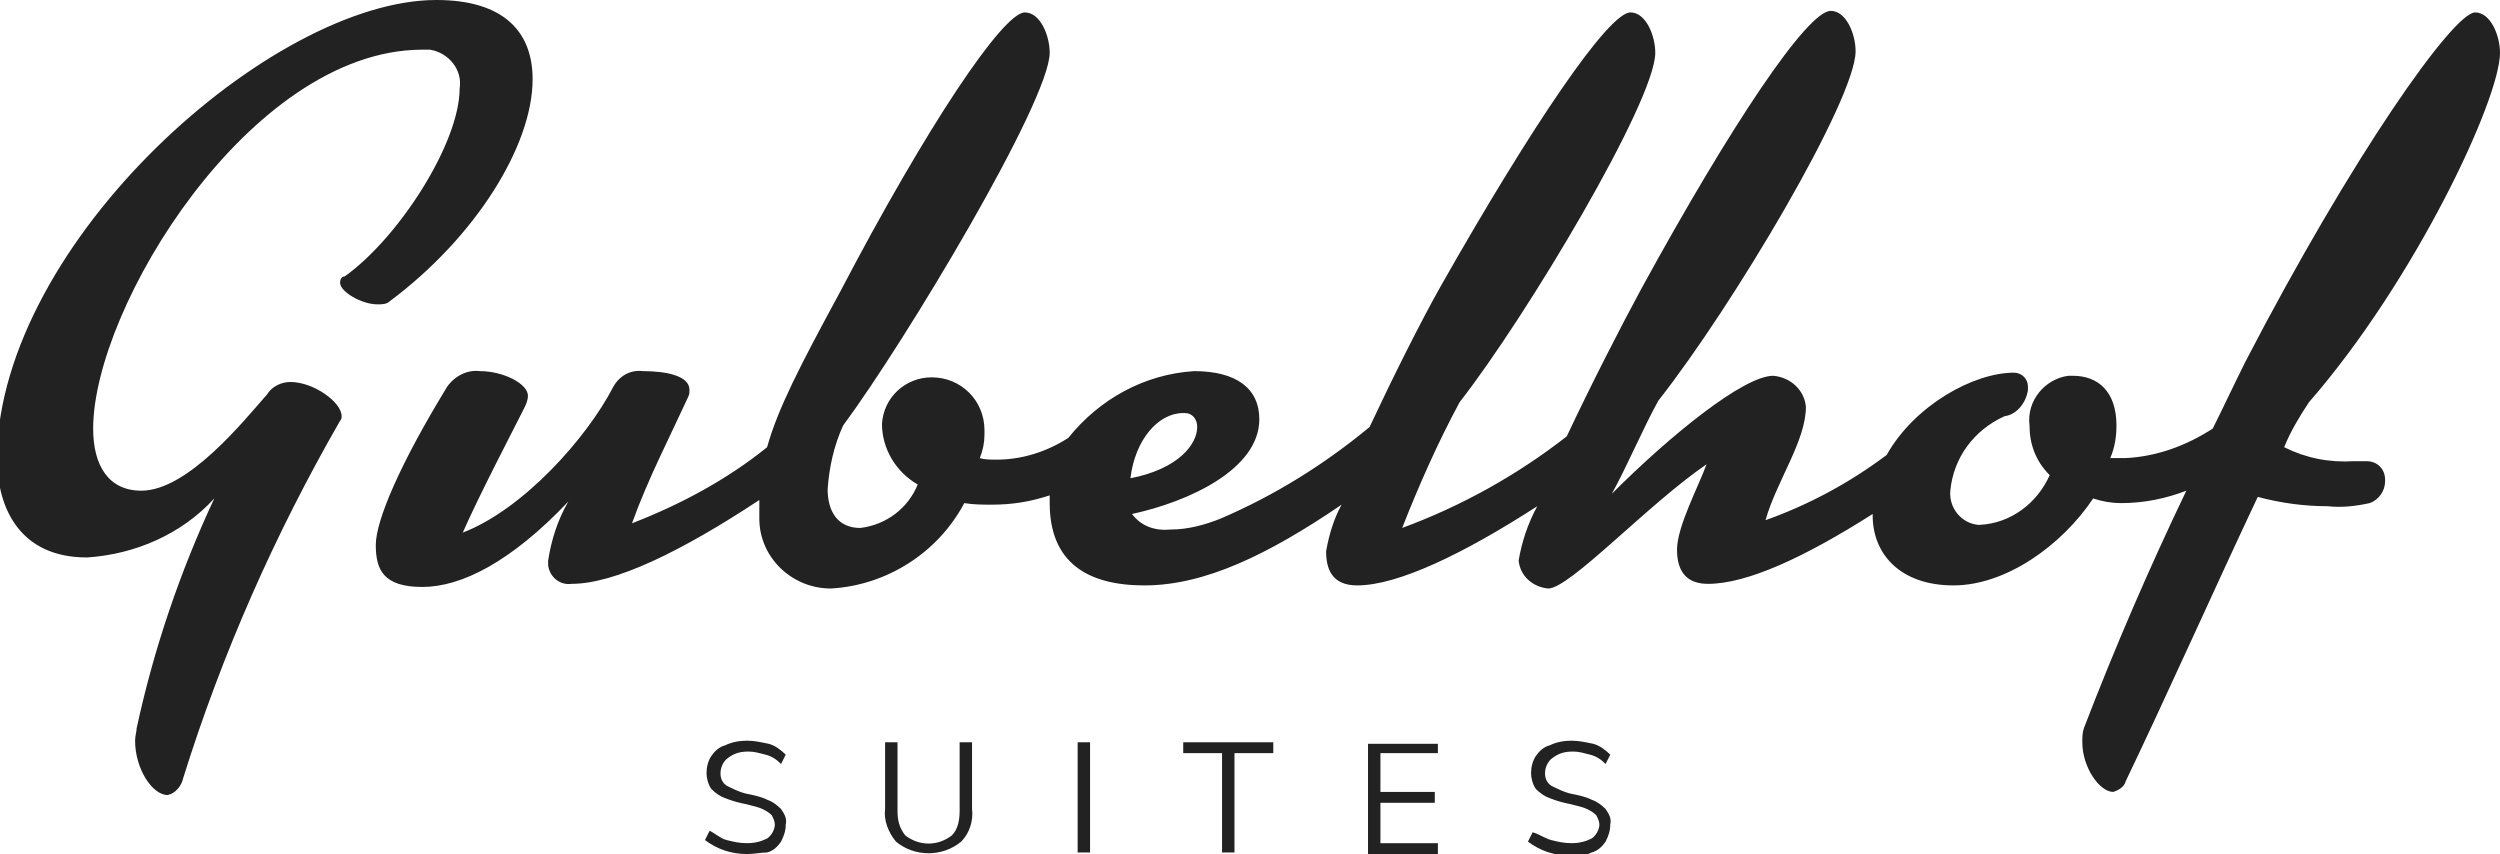 <?xml version="1.0" encoding="utf-8"?>
<!-- Generator: Adobe Illustrator 27.0.0, SVG Export Plug-In . SVG Version: 6.00 Build 0)  -->
<svg version="1.1" id="Layer_1" xmlns="http://www.w3.org/2000/svg" xmlns:xlink="http://www.w3.org/1999/xlink" x="0px" y="0px"
	 width="161px" height="55px" viewBox="0 0 161 55" style="enable-background:new 0 0 161 55;" xml:space="preserve">
<style type="text/css">
	.st0{fill-rule:evenodd;clip-rule:evenodd;fill:#222222;}
</style>
<path class="st0" d="M148.7,25.9c-0.6,0.9-1.2,1.9-1.6,2.9c1.4,0.7,2.9,1,4.5,0.9h0.8c0.7,0,1.2,0.5,1.2,1.2c0,0,0,0.1,0,0.1
	c0,0.6-0.4,1.2-1,1.4c-0.9,0.2-1.8,0.3-2.7,0.2c-1.5,0-3-0.2-4.5-0.6c-2.6,5.5-6,13.1-8.5,18.3c-0.1,0.4-0.5,0.6-0.8,0.7
	c-0.9,0-2-1.6-2-3.2c0-0.3,0-0.6,0.1-0.9c2-5.2,4.2-10.3,6.6-15.3c-1.3,0.5-2.7,0.8-4.2,0.8c-0.6,0-1.2-0.1-1.8-0.3
	c-2,3-5.6,5.6-9,5.6s-5.2-2-5.2-4.5c0,0,0-0.1,0-0.1c-4.4,2.8-8.1,4.5-10.6,4.5c-1.3,0-2-0.7-2-2.2s1.4-4.1,1.9-5.5
	c-3.8,2.6-8.8,8-10.2,8c-1-0.1-1.8-0.8-1.9-1.8c0.2-1.2,0.6-2.4,1.2-3.5c-4.8,3.1-9,5.1-11.6,5.1c-1.5,0-2-0.9-2-2.2
	c0.2-1.1,0.5-2.1,1-3c-4.7,3.2-8.8,5.2-12.7,5.2c-3.7,0-6.1-1.5-6.1-5.3c0-0.2,0-0.3,0-0.5c-1.2,0.4-2.4,0.6-3.7,0.6
	c-0.6,0-1.2,0-1.8-0.1c-1.7,3.2-5,5.3-8.6,5.5c-2.5,0-4.6-2-4.6-4.5c0-0.4,0-0.8,0-1.2c-5,3.3-9.3,5.4-12.1,5.4
	c-0.7,0.1-1.4-0.4-1.5-1.2c0,0,0,0,0,0c0-0.1,0-0.2,0-0.3c0.2-1.3,0.6-2.6,1.3-3.8c-3.7,3.9-6.9,5.5-9.4,5.5s-3-1.1-3-2.7
	s1.6-5.3,4.6-10.2c0.5-0.7,1.3-1.1,2.1-1c1.5,0,3.1,0.8,3.1,1.6c0,0.2-0.1,0.5-0.2,0.7c-0.7,1.4-2.9,5.6-4,8.1
	c3.9-1.5,8-6.1,9.7-9.4c0.4-0.7,1.1-1.1,1.9-1c1.5,0,3,0.3,3,1.2c0,0.2,0,0.3-0.1,0.5c-1.1,2.4-2.6,5.3-3.6,8.1
	c3.1-1.2,6.1-2.8,8.7-4.9c0.7-2.5,2.1-5.2,4.7-10C59.7,8.1,64.6,0.8,66,0.8c1,0,1.6,1.5,1.6,2.6c0,3.1-9.3,18.6-13.3,24
	c-0.6,1.3-0.9,2.7-1,4.1c0,1.5,0.7,2.5,2.1,2.5c1.7-0.2,3.1-1.3,3.7-2.8c-1.4-0.8-2.3-2.3-2.3-3.9c0.1-1.7,1.5-3,3.2-3
	c1.9,0,3.4,1.5,3.4,3.4c0,0.1,0,0.2,0,0.3c0,0.5-0.1,1-0.3,1.5c0.3,0.1,0.7,0.1,1.1,0.1c1.6,0,3.2-0.5,4.6-1.4
	c2-2.5,4.9-4.1,8.1-4.3c2.7,0,4.2,1.1,4.2,3.1c0,3.2-4.5,5.3-8.2,6.1c0.6,0.8,1.5,1.1,2.5,1c1.1,0,2.2-0.3,3.2-0.7
	c3.5-1.5,6.7-3.5,9.6-5.9c1.5-3.2,3.3-6.8,4.6-9.1C98.7,8,103.6,0.8,105,0.8c1,0,1.6,1.5,1.6,2.6c0,3.1-8.3,17-12.6,22.5
	c-1.4,2.6-2.6,5.3-3.7,8.1c3.8-1.4,7.4-3.4,10.6-5.9c1.6-3.4,3.5-7.1,4.8-9.5C111.5,8,116.4,0.7,117.9,0.7c1,0,1.6,1.5,1.6,2.6
	c0,3.1-7.9,16.4-12.7,22.5c-0.9,1.6-2.1,4.4-3,6c3.8-3.8,8.5-7.6,10.4-7.6c1.1,0.1,2,0.9,2.1,2c0,2.2-1.9,4.8-2.6,7.3
	c2.8-1,5.4-2.4,7.8-4.2c1.8-3.2,5.6-5.3,8.2-5.3c0.5,0,0.9,0.4,0.9,0.9c0,0.1,0,0.1,0,0.2c-0.1,0.8-0.7,1.6-1.5,1.7
	c-2,0.9-3.3,2.7-3.5,4.8c-0.1,1.1,0.7,2.1,1.8,2.2c0,0,0.1,0,0.1,0c2-0.1,3.7-1.4,4.5-3.2c-0.9-0.9-1.3-2-1.3-3.2
	c-0.2-1.6,1-3,2.5-3.2c0.1,0,0.2,0,0.3,0c1.6,0,2.8,1,2.8,3.2c0,0.7-0.1,1.4-0.4,2.1c0.3,0,0.7,0,1,0c2-0.1,3.9-0.8,5.6-1.9
	c0.7-1.4,1.4-2.9,2.1-4.3C151.5,10,158,0.8,159.4,0.8c1,0,1.6,1.5,1.6,2.6C161,6.4,155.5,18.1,148.7,25.9L148.7,25.9z M77.1,27.5
	c0-0.5-0.3-0.9-0.8-0.9c0,0,0,0,0,0c0,0-0.1,0-0.1,0c-1.6,0-3.1,1.7-3.4,4.2C75.9,30.2,77.1,28.6,77.1,27.5L77.1,27.5z M24.3,19.6
	c-1,0-2.4-0.8-2.4-1.4c0-0.2,0.1-0.4,0.3-0.4c3.5-2.5,7.4-8.6,7.4-12.1c0.2-1.2-0.7-2.3-1.9-2.5c-0.2,0-0.4,0-0.6,0
	C16.1,3.3,6,19.8,6,27.6c0,2.4,1,4,3.1,4c3,0,6.6-4.5,8.1-6.2c0.3-0.5,0.9-0.8,1.5-0.8c1.5,0,3.3,1.3,3.3,2.2c0,0.1,0,0.2-0.1,0.3
	c-4.2,7.3-7.6,15-10.1,23c-0.1,0.5-0.5,1-1,1.1c-1,0-2.1-1.7-2.1-3.5c0-0.3,0.1-0.6,0.1-0.8c1.1-5.1,2.8-10.1,5-14.8
	c-2.1,2.3-5.1,3.6-8.2,3.8c-4.2,0-5.8-3-5.8-6.5C0,15.6,17.5,0,28.1,0c4.4,0,6.2,2.1,6.2,5.1c0,4.3-3.7,10.2-9.2,14.3
	C24.9,19.6,24.6,19.6,24.3,19.6L24.3,19.6z M46.8,54.1c0.4,0.1,0.8,0.2,1.3,0.2c0.5,0,0.9-0.1,1.3-0.3c0.3-0.2,0.5-0.6,0.5-0.9
	c0-0.2-0.1-0.4-0.2-0.6c-0.2-0.2-0.4-0.3-0.6-0.4c-0.2-0.1-0.6-0.2-1-0.3c-0.5-0.1-0.9-0.2-1.4-0.4c-0.3-0.1-0.6-0.3-0.9-0.6
	c-0.2-0.3-0.3-0.7-0.3-1c0-0.4,0.1-0.8,0.3-1.1c0.2-0.3,0.5-0.6,0.9-0.7c0.4-0.2,0.9-0.3,1.4-0.3c0.5,0,0.9,0.1,1.4,0.2
	c0.4,0.1,0.8,0.4,1.1,0.7l-0.3,0.6c-0.3-0.3-0.6-0.5-1-0.6c-0.4-0.1-0.7-0.2-1.1-0.2c-0.5,0-0.9,0.1-1.3,0.4c-0.3,0.2-0.5,0.6-0.5,1
	c0,0.3,0.1,0.6,0.4,0.8c0.4,0.2,0.8,0.4,1.2,0.5c0.5,0.1,1,0.2,1.4,0.4c0.3,0.1,0.6,0.3,0.9,0.6c0.2,0.3,0.4,0.6,0.3,1
	c0,0.4-0.1,0.7-0.3,1.1c-0.2,0.3-0.5,0.6-0.9,0.7C49,54.9,48.6,55,48.1,55c-1,0-1.9-0.3-2.7-0.9l0.3-0.6
	C46.1,53.7,46.4,54,46.8,54.1L46.8,54.1z M57.8,52.2c0,0.6,0.1,1.1,0.5,1.6c0.9,0.7,2.1,0.7,3,0c0.4-0.4,0.5-1,0.5-1.6v-4.4h0.8v4.3
	c0.1,0.8-0.2,1.6-0.7,2.1c-1.2,1-3,1-4.2,0c-0.5-0.6-0.8-1.4-0.7-2.1v-4.3h0.8L57.8,52.2L57.8,52.2z M70.2,54.9h-0.8v-7.1h0.8V54.9z
	 M82,48.5h-2.5v6.4h-0.8v-6.4h-2.5v-0.7H82L82,48.5L82,48.5z M92.6,48.5h-3.7V51h3.5v0.7h-3.5v2.6h3.7v0.7h-4.5v-7.1h4.5L92.6,48.5
	L92.6,48.5z M99.9,54.1c0.4,0.1,0.8,0.2,1.3,0.2c0.5,0,0.9-0.1,1.3-0.3c0.3-0.2,0.5-0.6,0.5-0.9c0-0.2-0.1-0.4-0.2-0.6
	c-0.2-0.2-0.4-0.3-0.6-0.4c-0.2-0.1-0.6-0.2-1-0.3c-0.5-0.1-0.9-0.2-1.4-0.4c-0.3-0.1-0.6-0.3-0.9-0.6c-0.2-0.3-0.3-0.7-0.3-1
	c0-0.4,0.1-0.8,0.3-1.1c0.2-0.3,0.5-0.6,0.9-0.7c0.4-0.2,0.9-0.3,1.4-0.3c0.5,0,0.9,0.1,1.4,0.2c0.4,0.1,0.8,0.4,1.1,0.7l-0.3,0.6
	c-0.3-0.3-0.6-0.5-1-0.6c-0.4-0.1-0.7-0.2-1.1-0.2c-0.5,0-0.9,0.1-1.3,0.4c-0.3,0.2-0.5,0.6-0.5,1c0,0.3,0.1,0.6,0.4,0.8
	c0.4,0.2,0.8,0.4,1.2,0.5c0.5,0.1,1,0.2,1.4,0.4c0.3,0.1,0.6,0.3,0.9,0.6c0.2,0.3,0.4,0.6,0.3,1c0,0.4-0.1,0.7-0.3,1.1
	c-0.2,0.3-0.5,0.6-0.9,0.7c-0.4,0.2-0.9,0.3-1.4,0.2c-1,0-1.9-0.3-2.7-0.9l0.3-0.6C99.1,53.7,99.5,54,99.9,54.1L99.9,54.1z"/>
</svg>
